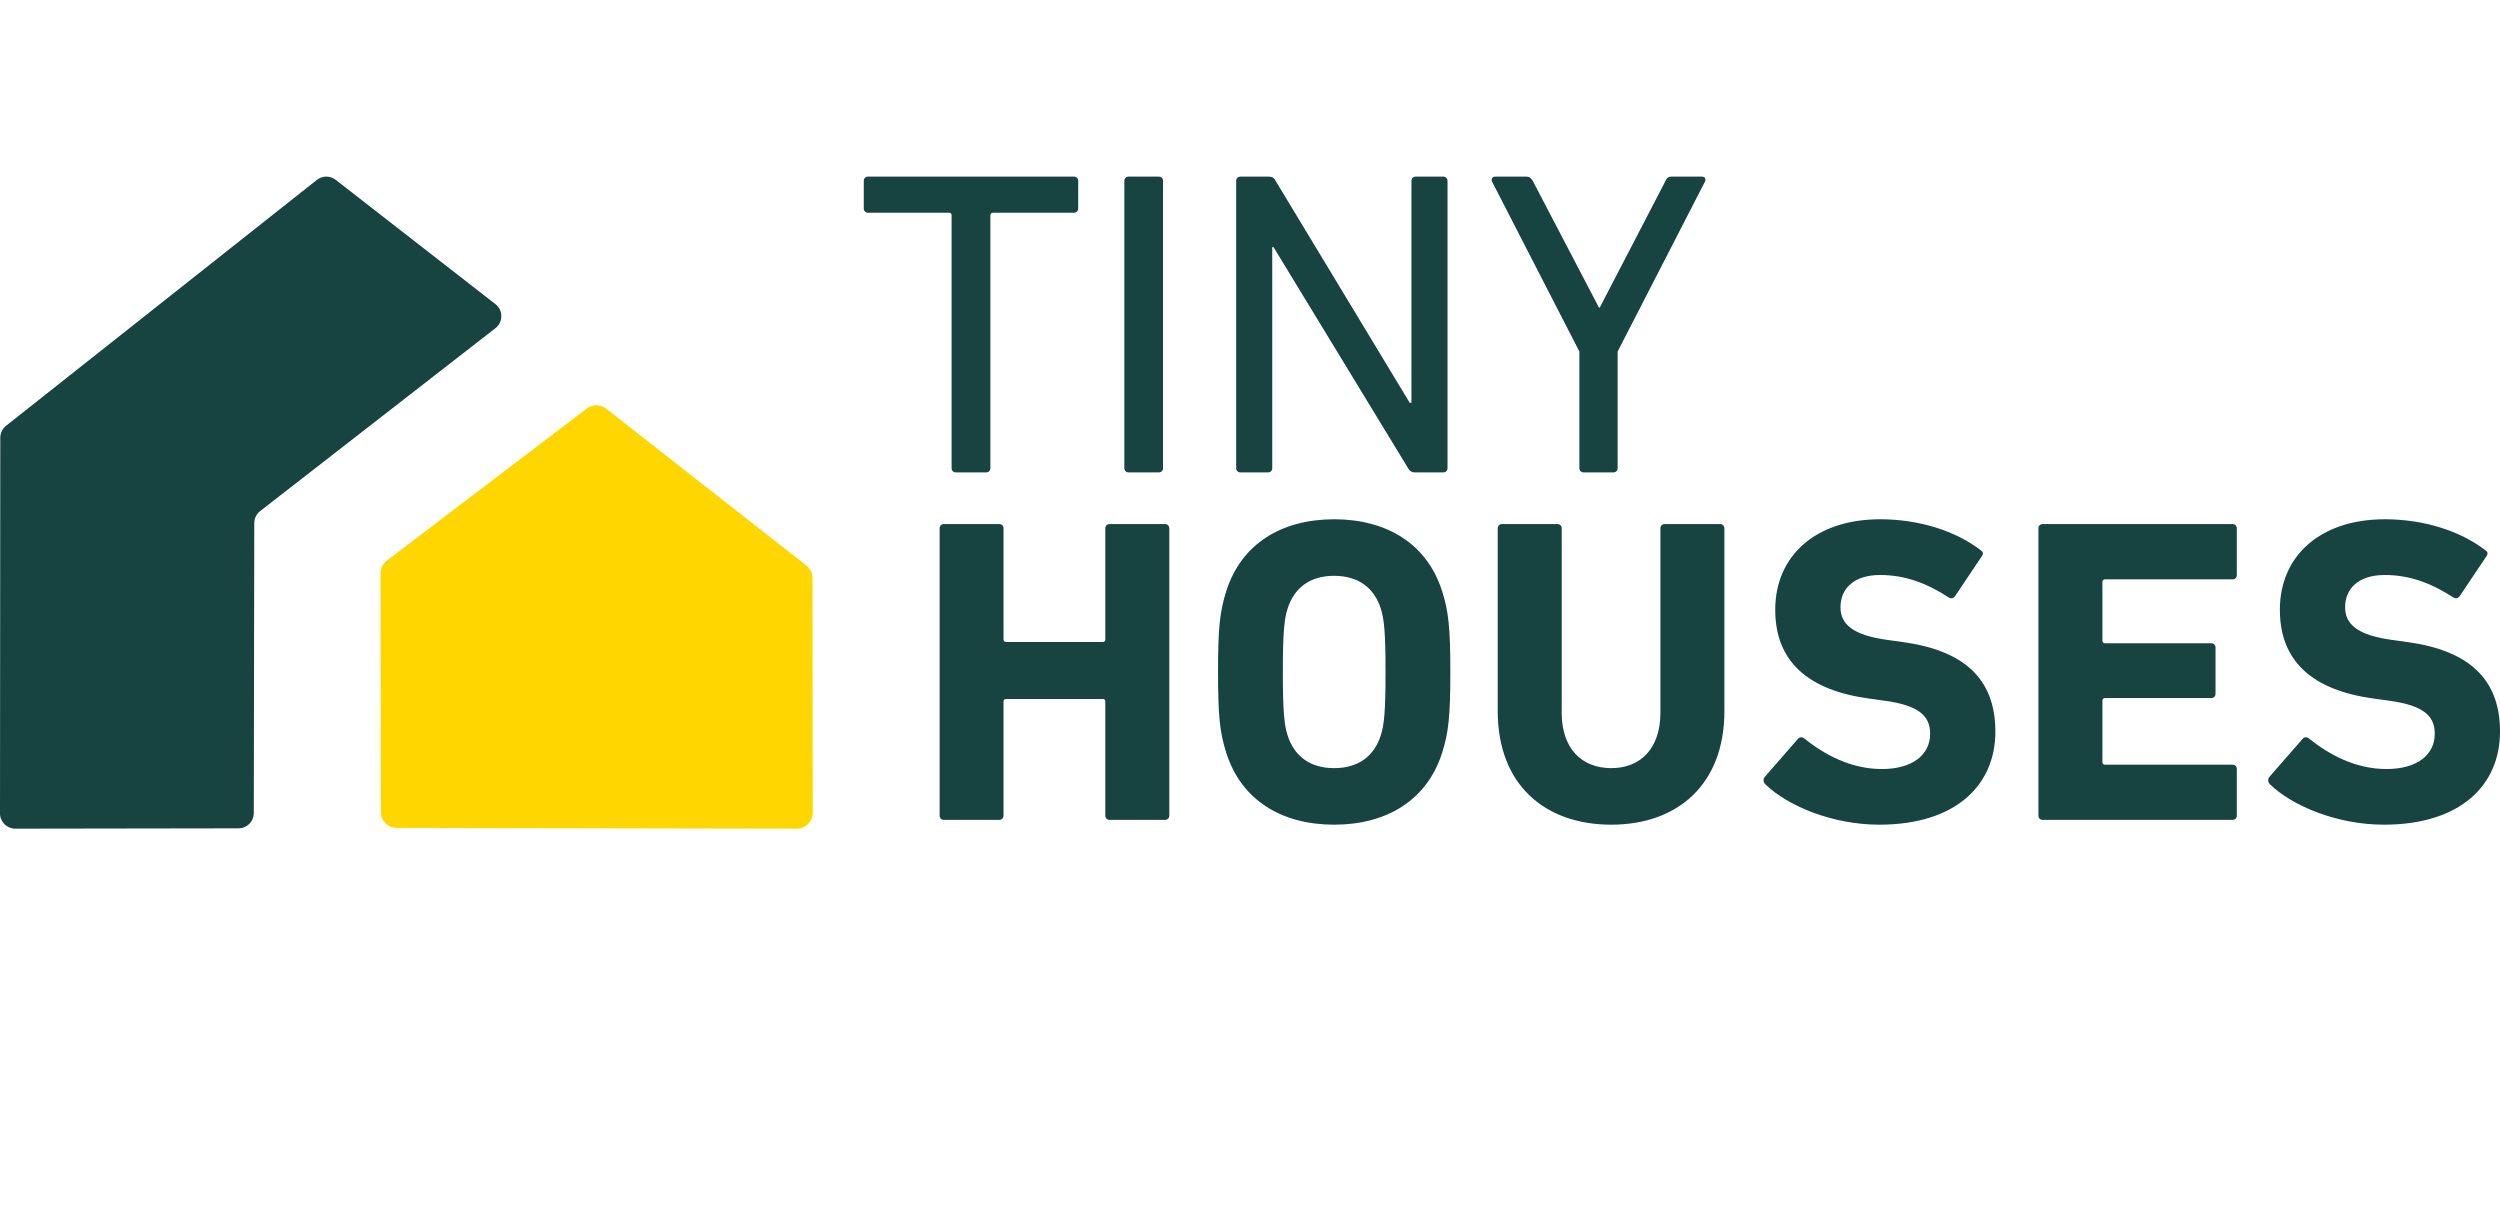 <svg clip-rule="evenodd" stroke-linecap="round" stroke-linejoin="round" stroke-miterlimit="10" viewBox="0 0 368.059 179.24" xmlns="http://www.w3.org/2000/svg" xmlns:xlink="http://www.w3.org/1999/xlink"><clipPath id="a"><path clip-rule="evenodd" d="m0 0h368.059v179.24h-368.059z"/></clipPath><g clip-path="url(#a)"><g><path d="m2.25 122c-1.243.002-2.251-1.005-2.25-2.248l.042-55.31c.001-.686.315-1.334.853-1.76l45.755-36.197c.812-.642 1.957-.647 2.773-.011l23.514 18.298c1.156.9 1.156 2.647-.001 3.547l-34.632 26.923c-.546.425-.867 1.078-.868 1.77l-.071 42.694c-.002 1.237-1.005 2.24-2.243 2.242z" fill="#174441"/><path d="m58.391 121.884c-1.279-.002-2.314-1.039-2.316-2.317l-.049-35.172c-.001-.726.338-1.411.916-1.85l29.456-22.408c.84-.639 2.006-.631 2.837.02l29.494 23.111c.561.439.889 1.112.89 1.825l.035 34.583c.001 1.284-1.041 2.326-2.326 2.323z" fill="#ffd600"/><path d="m127.809 26c-.384 0-.641.256-.641.64v4.043c0 .384.257.64.641.64h11.915c.256 0 .374.131.374.387v37.2c0 .384.256.64.64.64h4.43c.384 0 .64-.256.64-.64v-37.2c0-.256.118-.387.374-.387h11.915c.384 0 .64-.256.64-.64v-4.043c0-.384-.256-.64-.64-.64zm38.36 0c-.384 0-.64.256-.64.64v42.27c0 .384.256.64.64.64h4.417c.384 0 .64-.256.64-.64v-42.27c0-.384-.256-.64-.64-.64zm16.465 0c-.384 0-.64.256-.64.64v42.27c0 .384.256.64.64.64h4.03c.384 0 .64-.256.64-.64v-32.53h.187l19.801 32.53c.256.512.632.64 1.081.64h4.096c.384 0 .64-.256.64-.64v-8.438-33.831c0-.384-.256-.64-.64-.64h-4.03c-.384 0-.64.256-.64.64v32.663h-.254l-19.734-32.663c-.256-.512-.568-.64-1.08-.64zm37.52 0c-.448 0-.635.323-.507.707l12.876 25.044v17.159c0 .384.256.64.64.64h4.35c.384 0 .641-.256.641-.64v-17.159l12.875-25.044c.129-.384.006-.707-.507-.707h-4.429c-.449 0-.702.192-.894.64l-9.674 18.64h-.12l-9.74-18.64c-.256-.448-.513-.64-.961-.64zm-23.737 50.449c-7.621 0-13.636 3.522-15.877 10.568-.961 3.01-1.215 5.447-1.215 11.915 0 6.468.254 8.905 1.215 11.915 2.241 7.045 8.256 10.567 15.877 10.567 7.622 0 13.65-3.522 15.892-10.567.96-3.01 1.214-5.447 1.214-11.915 0-6.469-.254-8.905-1.214-11.915-2.242-7.045-8.27-10.568-15.892-10.568zm80.377 0c-9.414 0-15.437 5.324-15.437 13.329 0 7.686 4.931 11.845 13.77 13.062l2.308.32c5.188.705 6.725 2.309 6.725 4.87 0 3.075-2.565 5.191-7.112 5.191-4.611 0-8.513-2.178-11.395-4.483-.32-.257-.704-.267-.961.053l-4.87 5.577c-.32.385-.189.838.067 1.094 3.394 3.267 9.996 5.951 16.785 5.951 11.272 0 17.092-5.825 17.092-13.703 0-7.877-4.736-11.979-13.703-13.196l-2.308-.32c-4.995-.705-6.791-2.306-6.791-4.803 0-2.754 1.988-4.737 5.83-4.737 3.587 0 6.797 1.145 10.128 3.322.32.192.637.134.894-.187l3.909-5.831c.32-.448.251-.705-.133-.961-3.651-2.818-9.034-4.55-14.798-4.55zm74.293 0c-9.415 0-15.438 5.324-15.438 13.329 0 7.686 4.932 11.845 13.77 13.062l2.308.32c5.188.705 6.725 2.309 6.725 4.87 0 3.075-2.564 5.191-7.111 5.191-4.612 0-8.513-2.178-11.395-4.483-.32-.257-.705-.267-.961.053l-4.87 5.577c-.32.385-.19.838.067 1.094 3.394 3.267 9.996 5.951 16.785 5.951 11.272 0 17.092-5.825 17.092-13.703 0-7.877-4.737-11.979-13.703-13.196l-2.308-.32c-4.996-.705-6.792-2.306-6.792-4.803 0-2.754 1.988-4.737 5.831-4.737 3.587 0 6.797 1.145 10.127 3.322.32.192.638.134.894-.187l3.91-5.831c.32-.448.25-.705-.134-.961-3.65-2.818-9.033-4.55-14.797-4.55zm-212.11.707c-.385 0-.641.256-.641.64v42.27c0 .384.256.64.641.64h8.126c.384 0 .64-.256.64-.64v-16.772c0-.256.131-.387.387-.387h14.223c.256 0 .374.131.374.387v16.772c0 .384.256.64.64.64h8.139c.385 0 .641-.256.641-.64v-42.27c0-.384-.256-.64-.641-.64h-8.139c-.384 0-.64.256-.64.64v16.332c0 .256-.117.387-.374.387h-14.223c-.256 0-.387-.131-.387-.387v-16.332c0-.384-.256-.64-.64-.64zm82.165 0c-.385 0-.641.256-.641.64v26.899c0 10.823 6.92 16.718 16.719 16.718 9.735 0 16.651-5.895 16.651-16.718v-26.899c0-.384-.256-.64-.64-.64h-8.139c-.384 0-.641.256-.641.64v27.152c0 5.188-2.876 8.139-7.231 8.139-4.419 0-7.299-2.951-7.299-8.139v-27.152c0-.384-.256-.64-.64-.64zm79.603 0c-.385 0-.641.256-.641.64v42.27c0 .384.256.64.641.64h27.926c.384 0 .641-.256.641-.64v-6.845c0-.384-.257-.641-.641-.641h-18.76c-.256 0-.387-.13-.387-.387v-9.033c0-.256.131-.387.387-.387h15.625c.384 0 .64-.256.64-.64v-6.792c0-.384-.256-.64-.64-.64h-15.625c-.256 0-.387-.117-.387-.374v-8.646c0-.256.131-.387.387-.387h18.76c.384 0 .641-.256.641-.64v-6.858c0-.384-.257-.64-.641-.64zm-104.328 7.619c3.587 0 5.898 1.793 6.859 4.803.512 1.537.707 3.653.707 9.353 0 5.7-.195 7.816-.707 9.353-.961 3.01-3.272 4.803-6.859 4.803-3.586 0-5.884-1.793-6.844-4.803-.513-1.537-.708-3.653-.708-9.353 0-5.7.195-7.816.708-9.353.96-3.01 3.258-4.803 6.844-4.803z" fill="#174441"/></g></g></svg>